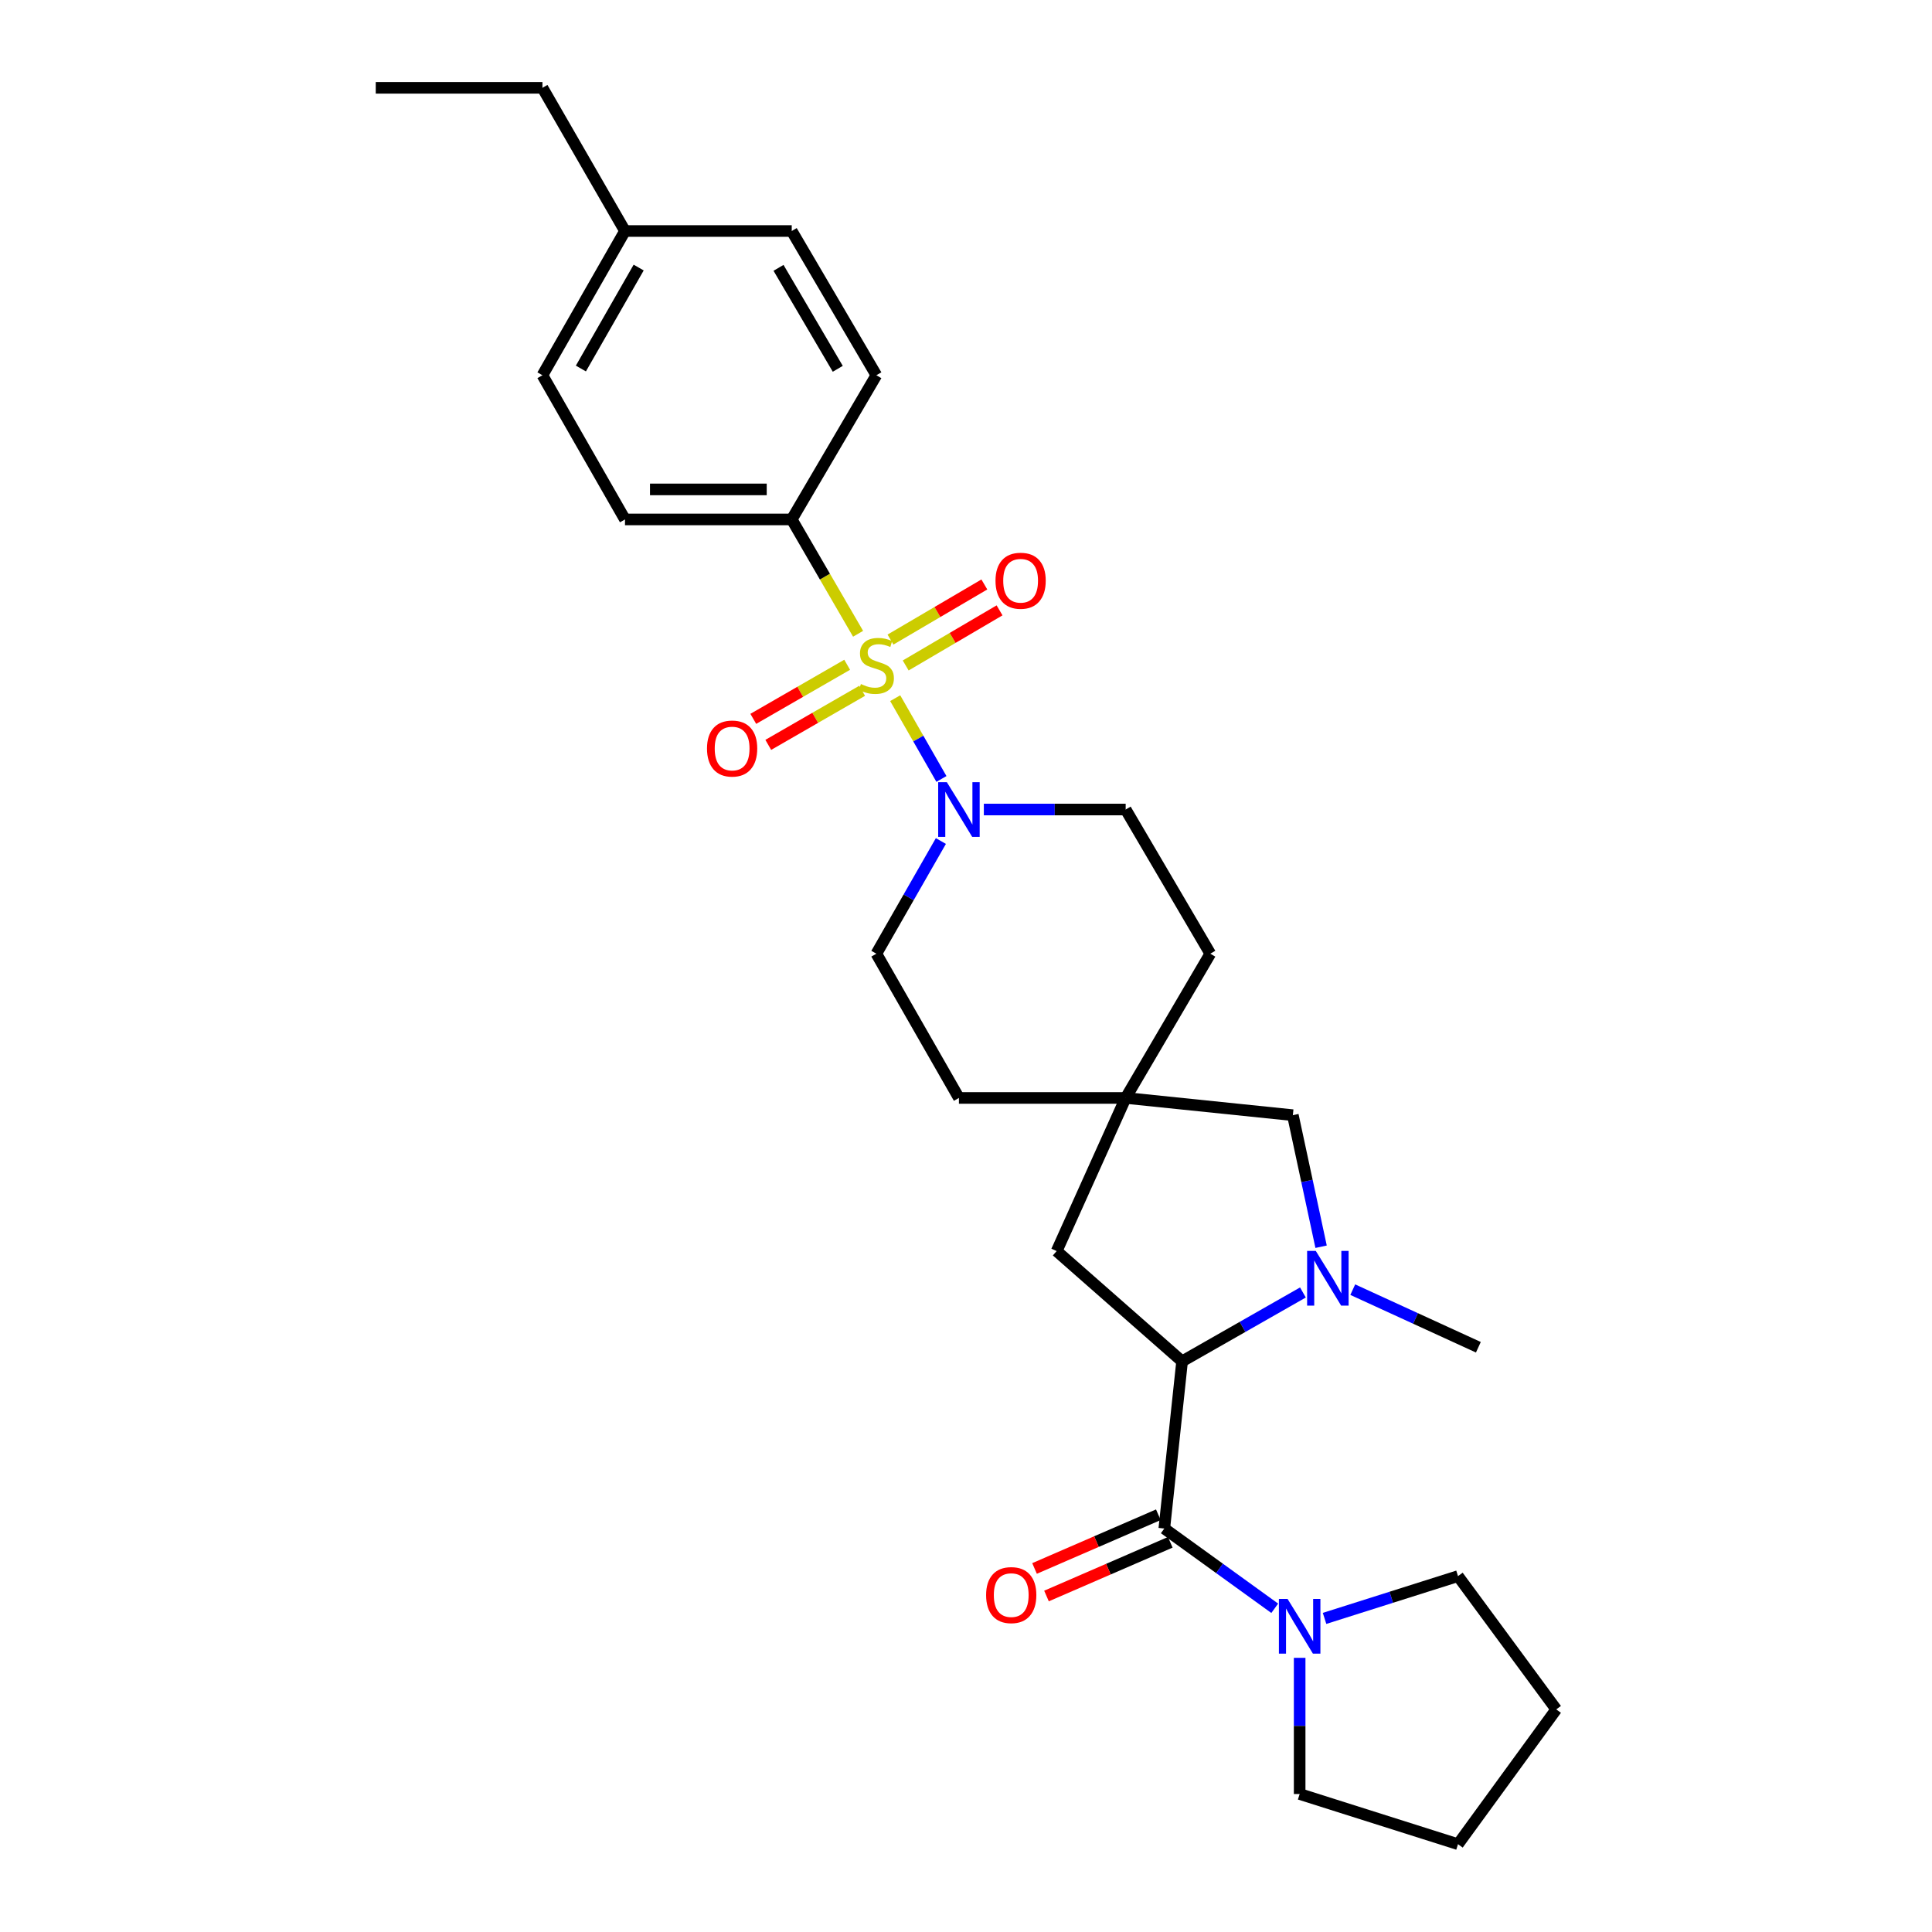<?xml version='1.0' encoding='iso-8859-1'?>
<svg version='1.1' baseProfile='full'
              xmlns='http://www.w3.org/2000/svg'
                      xmlns:rdkit='http://www.rdkit.org/xml'
                      xmlns:xlink='http://www.w3.org/1999/xlink'
                  xml:space='preserve'
width='1000px' height='1000px' viewBox='0 0 1000 1000'>
<!-- END OF HEADER -->
<rect style='opacity:1.0;fill:#FFFFFF;stroke:none' width='1000' height='1000' x='0' y='0'> </rect>
<path class='bond-2' d='M 463.353,361.376 L 475.318,382.28' style='fill:none;fill-rule:evenodd;stroke:#CCCC00;stroke-width:6px;stroke-linecap:butt;stroke-linejoin:miter;stroke-opacity:1' />
<path class='bond-2' d='M 475.318,382.28 L 487.283,403.184' style='fill:none;fill-rule:evenodd;stroke:#0000FF;stroke-width:6px;stroke-linecap:butt;stroke-linejoin:miter;stroke-opacity:1' />
<path class='bond-5' d='M 444.144,328.044 L 426.972,298.451' style='fill:none;fill-rule:evenodd;stroke:#CCCC00;stroke-width:6px;stroke-linecap:butt;stroke-linejoin:miter;stroke-opacity:1' />
<path class='bond-5' d='M 426.972,298.451 L 409.799,268.859' style='fill:none;fill-rule:evenodd;stroke:#000000;stroke-width:6px;stroke-linecap:butt;stroke-linejoin:miter;stroke-opacity:1' />
<path class='bond-8' d='M 468.784,344.445 L 493.075,330.183' style='fill:none;fill-rule:evenodd;stroke:#CCCC00;stroke-width:6px;stroke-linecap:butt;stroke-linejoin:miter;stroke-opacity:1' />
<path class='bond-8' d='M 493.075,330.183 L 517.367,315.92' style='fill:none;fill-rule:evenodd;stroke:#FF0000;stroke-width:6px;stroke-linecap:butt;stroke-linejoin:miter;stroke-opacity:1' />
<path class='bond-8' d='M 460.914,331.042 L 485.206,316.779' style='fill:none;fill-rule:evenodd;stroke:#CCCC00;stroke-width:6px;stroke-linecap:butt;stroke-linejoin:miter;stroke-opacity:1' />
<path class='bond-8' d='M 485.206,316.779 L 509.497,302.517' style='fill:none;fill-rule:evenodd;stroke:#FF0000;stroke-width:6px;stroke-linecap:butt;stroke-linejoin:miter;stroke-opacity:1' />
<path class='bond-9' d='M 438.491,344.084 L 414.194,358.082' style='fill:none;fill-rule:evenodd;stroke:#CCCC00;stroke-width:6px;stroke-linecap:butt;stroke-linejoin:miter;stroke-opacity:1' />
<path class='bond-9' d='M 414.194,358.082 L 389.897,372.079' style='fill:none;fill-rule:evenodd;stroke:#FF0000;stroke-width:6px;stroke-linecap:butt;stroke-linejoin:miter;stroke-opacity:1' />
<path class='bond-9' d='M 446.25,357.552 L 421.953,371.549' style='fill:none;fill-rule:evenodd;stroke:#CCCC00;stroke-width:6px;stroke-linecap:butt;stroke-linejoin:miter;stroke-opacity:1' />
<path class='bond-9' d='M 421.953,371.549 L 397.656,385.547' style='fill:none;fill-rule:evenodd;stroke:#FF0000;stroke-width:6px;stroke-linecap:butt;stroke-linejoin:miter;stroke-opacity:1' />
<path class='bond-0' d='M 602.644,791.163 L 611.849,704.632' style='fill:none;fill-rule:evenodd;stroke:#000000;stroke-width:6px;stroke-linecap:butt;stroke-linejoin:miter;stroke-opacity:1' />
<path class='bond-4' d='M 602.644,791.163 L 631.222,811.804' style='fill:none;fill-rule:evenodd;stroke:#000000;stroke-width:6px;stroke-linecap:butt;stroke-linejoin:miter;stroke-opacity:1' />
<path class='bond-4' d='M 631.222,811.804 L 659.799,832.446' style='fill:none;fill-rule:evenodd;stroke:#0000FF;stroke-width:6px;stroke-linecap:butt;stroke-linejoin:miter;stroke-opacity:1' />
<path class='bond-11' d='M 599.551,784.034 L 567.513,797.933' style='fill:none;fill-rule:evenodd;stroke:#000000;stroke-width:6px;stroke-linecap:butt;stroke-linejoin:miter;stroke-opacity:1' />
<path class='bond-11' d='M 567.513,797.933 L 535.476,811.833' style='fill:none;fill-rule:evenodd;stroke:#FF0000;stroke-width:6px;stroke-linecap:butt;stroke-linejoin:miter;stroke-opacity:1' />
<path class='bond-11' d='M 605.737,798.292 L 573.699,812.192' style='fill:none;fill-rule:evenodd;stroke:#000000;stroke-width:6px;stroke-linecap:butt;stroke-linejoin:miter;stroke-opacity:1' />
<path class='bond-11' d='M 573.699,812.192 L 541.662,826.091' style='fill:none;fill-rule:evenodd;stroke:#FF0000;stroke-width:6px;stroke-linecap:butt;stroke-linejoin:miter;stroke-opacity:1' />
<path class='bond-1' d='M 683.797,645.303 L 676.487,611.258' style='fill:none;fill-rule:evenodd;stroke:#0000FF;stroke-width:6px;stroke-linecap:butt;stroke-linejoin:miter;stroke-opacity:1' />
<path class='bond-1' d='M 676.487,611.258 L 669.177,577.214' style='fill:none;fill-rule:evenodd;stroke:#000000;stroke-width:6px;stroke-linecap:butt;stroke-linejoin:miter;stroke-opacity:1' />
<path class='bond-18' d='M 700.184,667.527 L 732.691,682.431' style='fill:none;fill-rule:evenodd;stroke:#0000FF;stroke-width:6px;stroke-linecap:butt;stroke-linejoin:miter;stroke-opacity:1' />
<path class='bond-18' d='M 732.691,682.431 L 765.198,697.335' style='fill:none;fill-rule:evenodd;stroke:#000000;stroke-width:6px;stroke-linecap:butt;stroke-linejoin:miter;stroke-opacity:1' />
<path class='bond-30' d='M 674.39,668.981 L 643.12,686.806' style='fill:none;fill-rule:evenodd;stroke:#0000FF;stroke-width:6px;stroke-linecap:butt;stroke-linejoin:miter;stroke-opacity:1' />
<path class='bond-30' d='M 643.12,686.806 L 611.849,704.632' style='fill:none;fill-rule:evenodd;stroke:#000000;stroke-width:6px;stroke-linecap:butt;stroke-linejoin:miter;stroke-opacity:1' />
<path class='bond-12' d='M 487,435.314 L 470.302,464.475' style='fill:none;fill-rule:evenodd;stroke:#0000FF;stroke-width:6px;stroke-linecap:butt;stroke-linejoin:miter;stroke-opacity:1' />
<path class='bond-12' d='M 470.302,464.475 L 453.604,493.636' style='fill:none;fill-rule:evenodd;stroke:#000000;stroke-width:6px;stroke-linecap:butt;stroke-linejoin:miter;stroke-opacity:1' />
<path class='bond-13' d='M 509.236,419.004 L 545.941,419.004' style='fill:none;fill-rule:evenodd;stroke:#0000FF;stroke-width:6px;stroke-linecap:butt;stroke-linejoin:miter;stroke-opacity:1' />
<path class='bond-13' d='M 545.941,419.004 L 582.645,419.004' style='fill:none;fill-rule:evenodd;stroke:#000000;stroke-width:6px;stroke-linecap:butt;stroke-linejoin:miter;stroke-opacity:1' />
<path class='bond-3' d='M 611.849,704.632 L 546.931,647.555' style='fill:none;fill-rule:evenodd;stroke:#000000;stroke-width:6px;stroke-linecap:butt;stroke-linejoin:miter;stroke-opacity:1' />
<path class='bond-22' d='M 685.589,837.681 L 720.126,826.74' style='fill:none;fill-rule:evenodd;stroke:#0000FF;stroke-width:6px;stroke-linecap:butt;stroke-linejoin:miter;stroke-opacity:1' />
<path class='bond-22' d='M 720.126,826.74 L 754.663,815.799' style='fill:none;fill-rule:evenodd;stroke:#000000;stroke-width:6px;stroke-linecap:butt;stroke-linejoin:miter;stroke-opacity:1' />
<path class='bond-23' d='M 672.7,858.094 L 672.7,893.337' style='fill:none;fill-rule:evenodd;stroke:#0000FF;stroke-width:6px;stroke-linecap:butt;stroke-linejoin:miter;stroke-opacity:1' />
<path class='bond-23' d='M 672.7,893.337 L 672.7,928.58' style='fill:none;fill-rule:evenodd;stroke:#000000;stroke-width:6px;stroke-linecap:butt;stroke-linejoin:miter;stroke-opacity:1' />
<path class='bond-14' d='M 409.799,268.859 L 323.492,268.859' style='fill:none;fill-rule:evenodd;stroke:#000000;stroke-width:6px;stroke-linecap:butt;stroke-linejoin:miter;stroke-opacity:1' />
<path class='bond-14' d='M 396.853,253.316 L 336.438,253.316' style='fill:none;fill-rule:evenodd;stroke:#000000;stroke-width:6px;stroke-linecap:butt;stroke-linejoin:miter;stroke-opacity:1' />
<path class='bond-15' d='M 409.799,268.859 L 453.604,194.227' style='fill:none;fill-rule:evenodd;stroke:#000000;stroke-width:6px;stroke-linecap:butt;stroke-linejoin:miter;stroke-opacity:1' />
<path class='bond-6' d='M 582.645,568.294 L 626.451,493.636' style='fill:none;fill-rule:evenodd;stroke:#000000;stroke-width:6px;stroke-linecap:butt;stroke-linejoin:miter;stroke-opacity:1' />
<path class='bond-7' d='M 582.645,568.294 L 669.177,577.214' style='fill:none;fill-rule:evenodd;stroke:#000000;stroke-width:6px;stroke-linecap:butt;stroke-linejoin:miter;stroke-opacity:1' />
<path class='bond-10' d='M 582.645,568.294 L 546.931,647.555' style='fill:none;fill-rule:evenodd;stroke:#000000;stroke-width:6px;stroke-linecap:butt;stroke-linejoin:miter;stroke-opacity:1' />
<path class='bond-28' d='M 582.645,568.294 L 496.339,568.294' style='fill:none;fill-rule:evenodd;stroke:#000000;stroke-width:6px;stroke-linecap:butt;stroke-linejoin:miter;stroke-opacity:1' />
<path class='bond-16' d='M 453.604,493.636 L 496.339,568.294' style='fill:none;fill-rule:evenodd;stroke:#000000;stroke-width:6px;stroke-linecap:butt;stroke-linejoin:miter;stroke-opacity:1' />
<path class='bond-17' d='M 582.645,419.004 L 626.451,493.636' style='fill:none;fill-rule:evenodd;stroke:#000000;stroke-width:6px;stroke-linecap:butt;stroke-linejoin:miter;stroke-opacity:1' />
<path class='bond-20' d='M 323.492,268.859 L 280.766,194.227' style='fill:none;fill-rule:evenodd;stroke:#000000;stroke-width:6px;stroke-linecap:butt;stroke-linejoin:miter;stroke-opacity:1' />
<path class='bond-19' d='M 453.604,194.227 L 409.799,119.569' style='fill:none;fill-rule:evenodd;stroke:#000000;stroke-width:6px;stroke-linecap:butt;stroke-linejoin:miter;stroke-opacity:1' />
<path class='bond-19' d='M 433.628,190.894 L 402.964,138.633' style='fill:none;fill-rule:evenodd;stroke:#000000;stroke-width:6px;stroke-linecap:butt;stroke-linejoin:miter;stroke-opacity:1' />
<path class='bond-21' d='M 409.799,119.569 L 323.492,119.569' style='fill:none;fill-rule:evenodd;stroke:#000000;stroke-width:6px;stroke-linecap:butt;stroke-linejoin:miter;stroke-opacity:1' />
<path class='bond-29' d='M 280.766,194.227 L 323.492,119.569' style='fill:none;fill-rule:evenodd;stroke:#000000;stroke-width:6px;stroke-linecap:butt;stroke-linejoin:miter;stroke-opacity:1' />
<path class='bond-29' d='M 300.665,190.748 L 330.574,138.488' style='fill:none;fill-rule:evenodd;stroke:#000000;stroke-width:6px;stroke-linecap:butt;stroke-linejoin:miter;stroke-opacity:1' />
<path class='bond-24' d='M 323.492,119.569 L 280.766,45.455' style='fill:none;fill-rule:evenodd;stroke:#000000;stroke-width:6px;stroke-linecap:butt;stroke-linejoin:miter;stroke-opacity:1' />
<path class='bond-25' d='M 754.663,815.799 L 805.514,884.775' style='fill:none;fill-rule:evenodd;stroke:#000000;stroke-width:6px;stroke-linecap:butt;stroke-linejoin:miter;stroke-opacity:1' />
<path class='bond-26' d='M 672.7,928.58 L 754.663,954.545' style='fill:none;fill-rule:evenodd;stroke:#000000;stroke-width:6px;stroke-linecap:butt;stroke-linejoin:miter;stroke-opacity:1' />
<path class='bond-27' d='M 280.766,45.455 L 194.486,45.455' style='fill:none;fill-rule:evenodd;stroke:#000000;stroke-width:6px;stroke-linecap:butt;stroke-linejoin:miter;stroke-opacity:1' />
<path class='bond-31' d='M 805.514,884.775 L 754.663,954.545' style='fill:none;fill-rule:evenodd;stroke:#000000;stroke-width:6px;stroke-linecap:butt;stroke-linejoin:miter;stroke-opacity:1' />
<path  class='atom-0' d='M 445.604 354.066
Q 445.924 354.186, 447.244 354.746
Q 448.564 355.306, 450.004 355.666
Q 451.484 355.986, 452.924 355.986
Q 455.604 355.986, 457.164 354.706
Q 458.724 353.386, 458.724 351.106
Q 458.724 349.546, 457.924 348.586
Q 457.164 347.626, 455.964 347.106
Q 454.764 346.586, 452.764 345.986
Q 450.244 345.226, 448.724 344.506
Q 447.244 343.786, 446.164 342.266
Q 445.124 340.746, 445.124 338.186
Q 445.124 334.626, 447.524 332.426
Q 449.964 330.226, 454.764 330.226
Q 458.044 330.226, 461.764 331.786
L 460.844 334.866
Q 457.444 333.466, 454.884 333.466
Q 452.124 333.466, 450.604 334.626
Q 449.084 335.746, 449.124 337.706
Q 449.124 339.226, 449.884 340.146
Q 450.684 341.066, 451.804 341.586
Q 452.964 342.106, 454.884 342.706
Q 457.444 343.506, 458.964 344.306
Q 460.484 345.106, 461.564 346.746
Q 462.684 348.346, 462.684 351.106
Q 462.684 355.026, 460.044 357.146
Q 457.444 359.226, 453.084 359.226
Q 450.564 359.226, 448.644 358.666
Q 446.764 358.146, 444.524 357.226
L 445.604 354.066
' fill='#CCCC00'/>
<path  class='atom-2' d='M 681.041 647.461
L 690.321 662.461
Q 691.241 663.941, 692.721 666.621
Q 694.201 669.301, 694.281 669.461
L 694.281 647.461
L 698.041 647.461
L 698.041 675.781
L 694.161 675.781
L 684.201 659.381
Q 683.041 657.461, 681.801 655.261
Q 680.601 653.061, 680.241 652.381
L 680.241 675.781
L 676.561 675.781
L 676.561 647.461
L 681.041 647.461
' fill='#0000FF'/>
<path  class='atom-3' d='M 490.079 404.844
L 499.359 419.844
Q 500.279 421.324, 501.759 424.004
Q 503.239 426.684, 503.319 426.844
L 503.319 404.844
L 507.079 404.844
L 507.079 433.164
L 503.199 433.164
L 493.239 416.764
Q 492.079 414.844, 490.839 412.644
Q 489.639 410.444, 489.279 409.764
L 489.279 433.164
L 485.599 433.164
L 485.599 404.844
L 490.079 404.844
' fill='#0000FF'/>
<path  class='atom-5' d='M 666.44 827.604
L 675.72 842.604
Q 676.64 844.084, 678.12 846.764
Q 679.6 849.444, 679.68 849.604
L 679.68 827.604
L 683.44 827.604
L 683.44 855.924
L 679.56 855.924
L 669.6 839.524
Q 668.44 837.604, 667.2 835.404
Q 666 833.204, 665.64 832.524
L 665.64 855.924
L 661.96 855.924
L 661.96 827.604
L 666.44 827.604
' fill='#0000FF'/>
<path  class='atom-9' d='M 515.271 300.586
Q 515.271 293.786, 518.631 289.986
Q 521.991 286.186, 528.271 286.186
Q 534.551 286.186, 537.911 289.986
Q 541.271 293.786, 541.271 300.586
Q 541.271 307.466, 537.871 311.386
Q 534.471 315.266, 528.271 315.266
Q 522.031 315.266, 518.631 311.386
Q 515.271 307.506, 515.271 300.586
M 528.271 312.066
Q 532.591 312.066, 534.911 309.186
Q 537.271 306.266, 537.271 300.586
Q 537.271 295.026, 534.911 292.226
Q 532.591 289.386, 528.271 289.386
Q 523.951 289.386, 521.591 292.186
Q 519.271 294.986, 519.271 300.586
Q 519.271 306.306, 521.591 309.186
Q 523.951 312.066, 528.271 312.066
' fill='#FF0000'/>
<path  class='atom-10' d='M 365.946 387.437
Q 365.946 380.637, 369.306 376.837
Q 372.666 373.037, 378.946 373.037
Q 385.226 373.037, 388.586 376.837
Q 391.946 380.637, 391.946 387.437
Q 391.946 394.317, 388.546 398.237
Q 385.146 402.117, 378.946 402.117
Q 372.706 402.117, 369.306 398.237
Q 365.946 394.357, 365.946 387.437
M 378.946 398.917
Q 383.266 398.917, 385.586 396.037
Q 387.946 393.117, 387.946 387.437
Q 387.946 381.877, 385.586 379.077
Q 383.266 376.237, 378.946 376.237
Q 374.626 376.237, 372.266 379.037
Q 369.946 381.837, 369.946 387.437
Q 369.946 393.157, 372.266 396.037
Q 374.626 398.917, 378.946 398.917
' fill='#FF0000'/>
<path  class='atom-12' d='M 510.409 825.619
Q 510.409 818.819, 513.769 815.019
Q 517.129 811.219, 523.409 811.219
Q 529.689 811.219, 533.049 815.019
Q 536.409 818.819, 536.409 825.619
Q 536.409 832.499, 533.009 836.419
Q 529.609 840.299, 523.409 840.299
Q 517.169 840.299, 513.769 836.419
Q 510.409 832.539, 510.409 825.619
M 523.409 837.099
Q 527.729 837.099, 530.049 834.219
Q 532.409 831.299, 532.409 825.619
Q 532.409 820.059, 530.049 817.259
Q 527.729 814.419, 523.409 814.419
Q 519.089 814.419, 516.729 817.219
Q 514.409 820.019, 514.409 825.619
Q 514.409 831.339, 516.729 834.219
Q 519.089 837.099, 523.409 837.099
' fill='#FF0000'/>
</svg>
